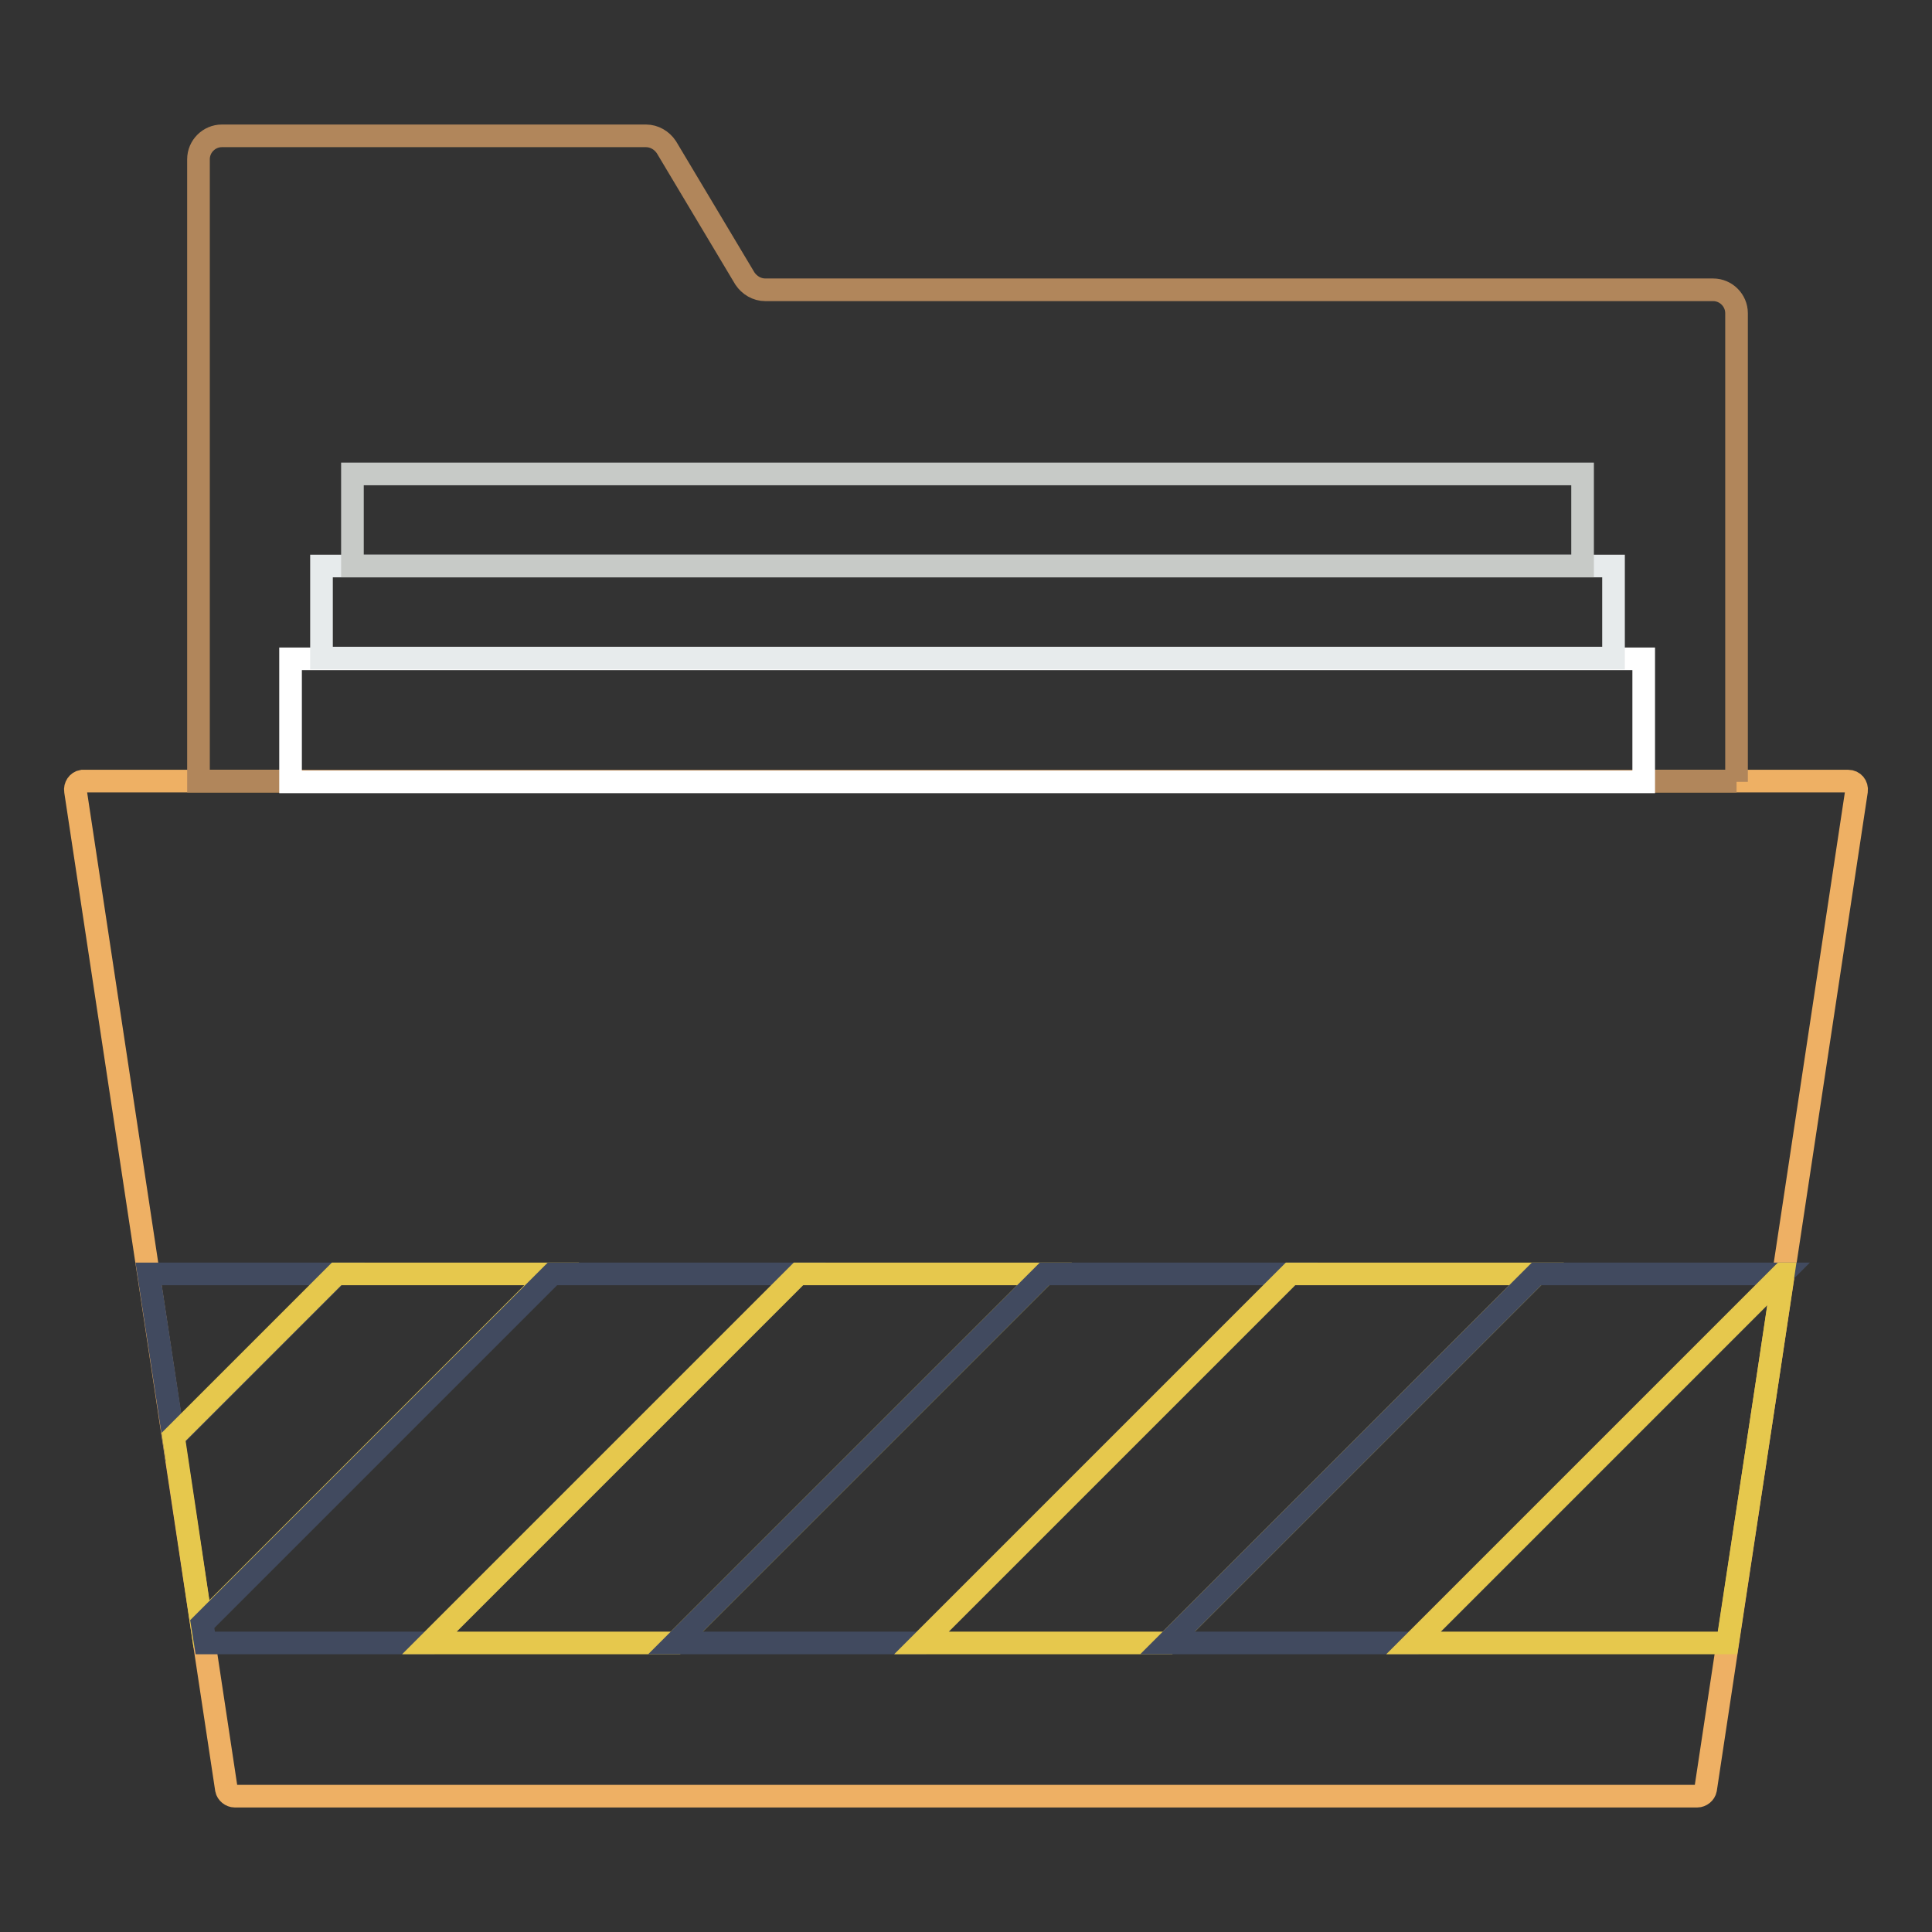 <?xml version="1.0" encoding="utf-8"?>
<!-- Svg Vector Icons : http://www.onlinewebfonts.com/icon -->
<!DOCTYPE svg PUBLIC "-//W3C//DTD SVG 1.1//EN" "http://www.w3.org/Graphics/SVG/1.1/DTD/svg11.dtd">
<svg version="1.1" xmlns="http://www.w3.org/2000/svg" xmlns:xlink="http://www.w3.org/1999/xlink" x="0px" y="0px" viewBox="0 0 256 256" enable-background="new 0 0 256 256" xml:space="preserve">
<rect x="0" y="0" width="256" height="256" fill="#333333" stroke="none"/>
<g> <path stroke-width="3" fill-opacity="0" stroke="#eeb064"  d="M224.9,238H31.1c-0.5,0-1-0.4-1.1-0.9L10,104.8c-0.1-0.6,0.3-1.2,0.9-1.3c0.1,0,0.1,0,0.2,0h233.8 c0.7,0,1.2,0.6,1.1,1.3l-20,132.3C225.9,237.6,225.4,238,224.9,238z"/> <path stroke-width="3" fill-opacity="0" stroke="#b1865b"  d="M230.1,103.6V41.5c0-1.7-1.4-3.1-3.1-3.1H101.4c-1.1,0-2.1-0.6-2.7-1.5L88.3,19.5c-0.6-0.9-1.6-1.5-2.7-1.5 H29.4c-1.7,0-3.1,1.4-3.1,3.1v82.4H230.1L230.1,103.6z"/> <path stroke-width="3" fill-opacity="0" stroke="#ffffff"  d="M38.5,87.3h179.3v16.3H38.5V87.3z"/> <path stroke-width="3" fill-opacity="0" stroke="#e7ebec"  d="M42.6,75h171.2v12.2H42.6V75z"/> <path stroke-width="3" fill-opacity="0" stroke="#c7cac7"  d="M46.7,62.8h163V75h-163V62.8z"/> <path stroke-width="3" fill-opacity="0" stroke="#414a5f"  d="M19.7,168.8l3.3,21.7l21.7-21.7H19.7z"/> <path stroke-width="3" fill-opacity="0" stroke="#e6c84d"  d="M56.2,168.8H44.6L23,190.4l1.5,10l2.2,14.8l46.4-46.4H56.2z"/> <path stroke-width="3" fill-opacity="0" stroke="#414a5f"  d="M84.7,168.8H73.2l-46.4,46.4l0.4,2.5h29.7l48.9-48.9H84.7z"/> <path stroke-width="3" fill-opacity="0" stroke="#e6c84d"  d="M117.3,168.8h-11.5l-48.9,48.9h32.6l48.9-48.9H117.3z"/> <path stroke-width="3" fill-opacity="0" stroke="#414a5f"  d="M149.9,168.8h-11.5l-48.9,48.9h32.6l48.9-48.9H149.9z"/> <path stroke-width="3" fill-opacity="0" stroke="#e6c84d"  d="M182.5,168.8H171l-48.9,48.9h32.6l48.9-48.9H182.5z"/> <path stroke-width="3" fill-opacity="0" stroke="#414a5f"  d="M215.1,168.8h-11.5l-48.9,48.9h32.6l48.9-48.9H215.1z"/> <path stroke-width="3" fill-opacity="0" stroke="#e6c84d"  d="M236.2,168.8l-48.9,48.9h41.6l5.4-35.5l2-13.4H236.2z"/></g>
</svg>